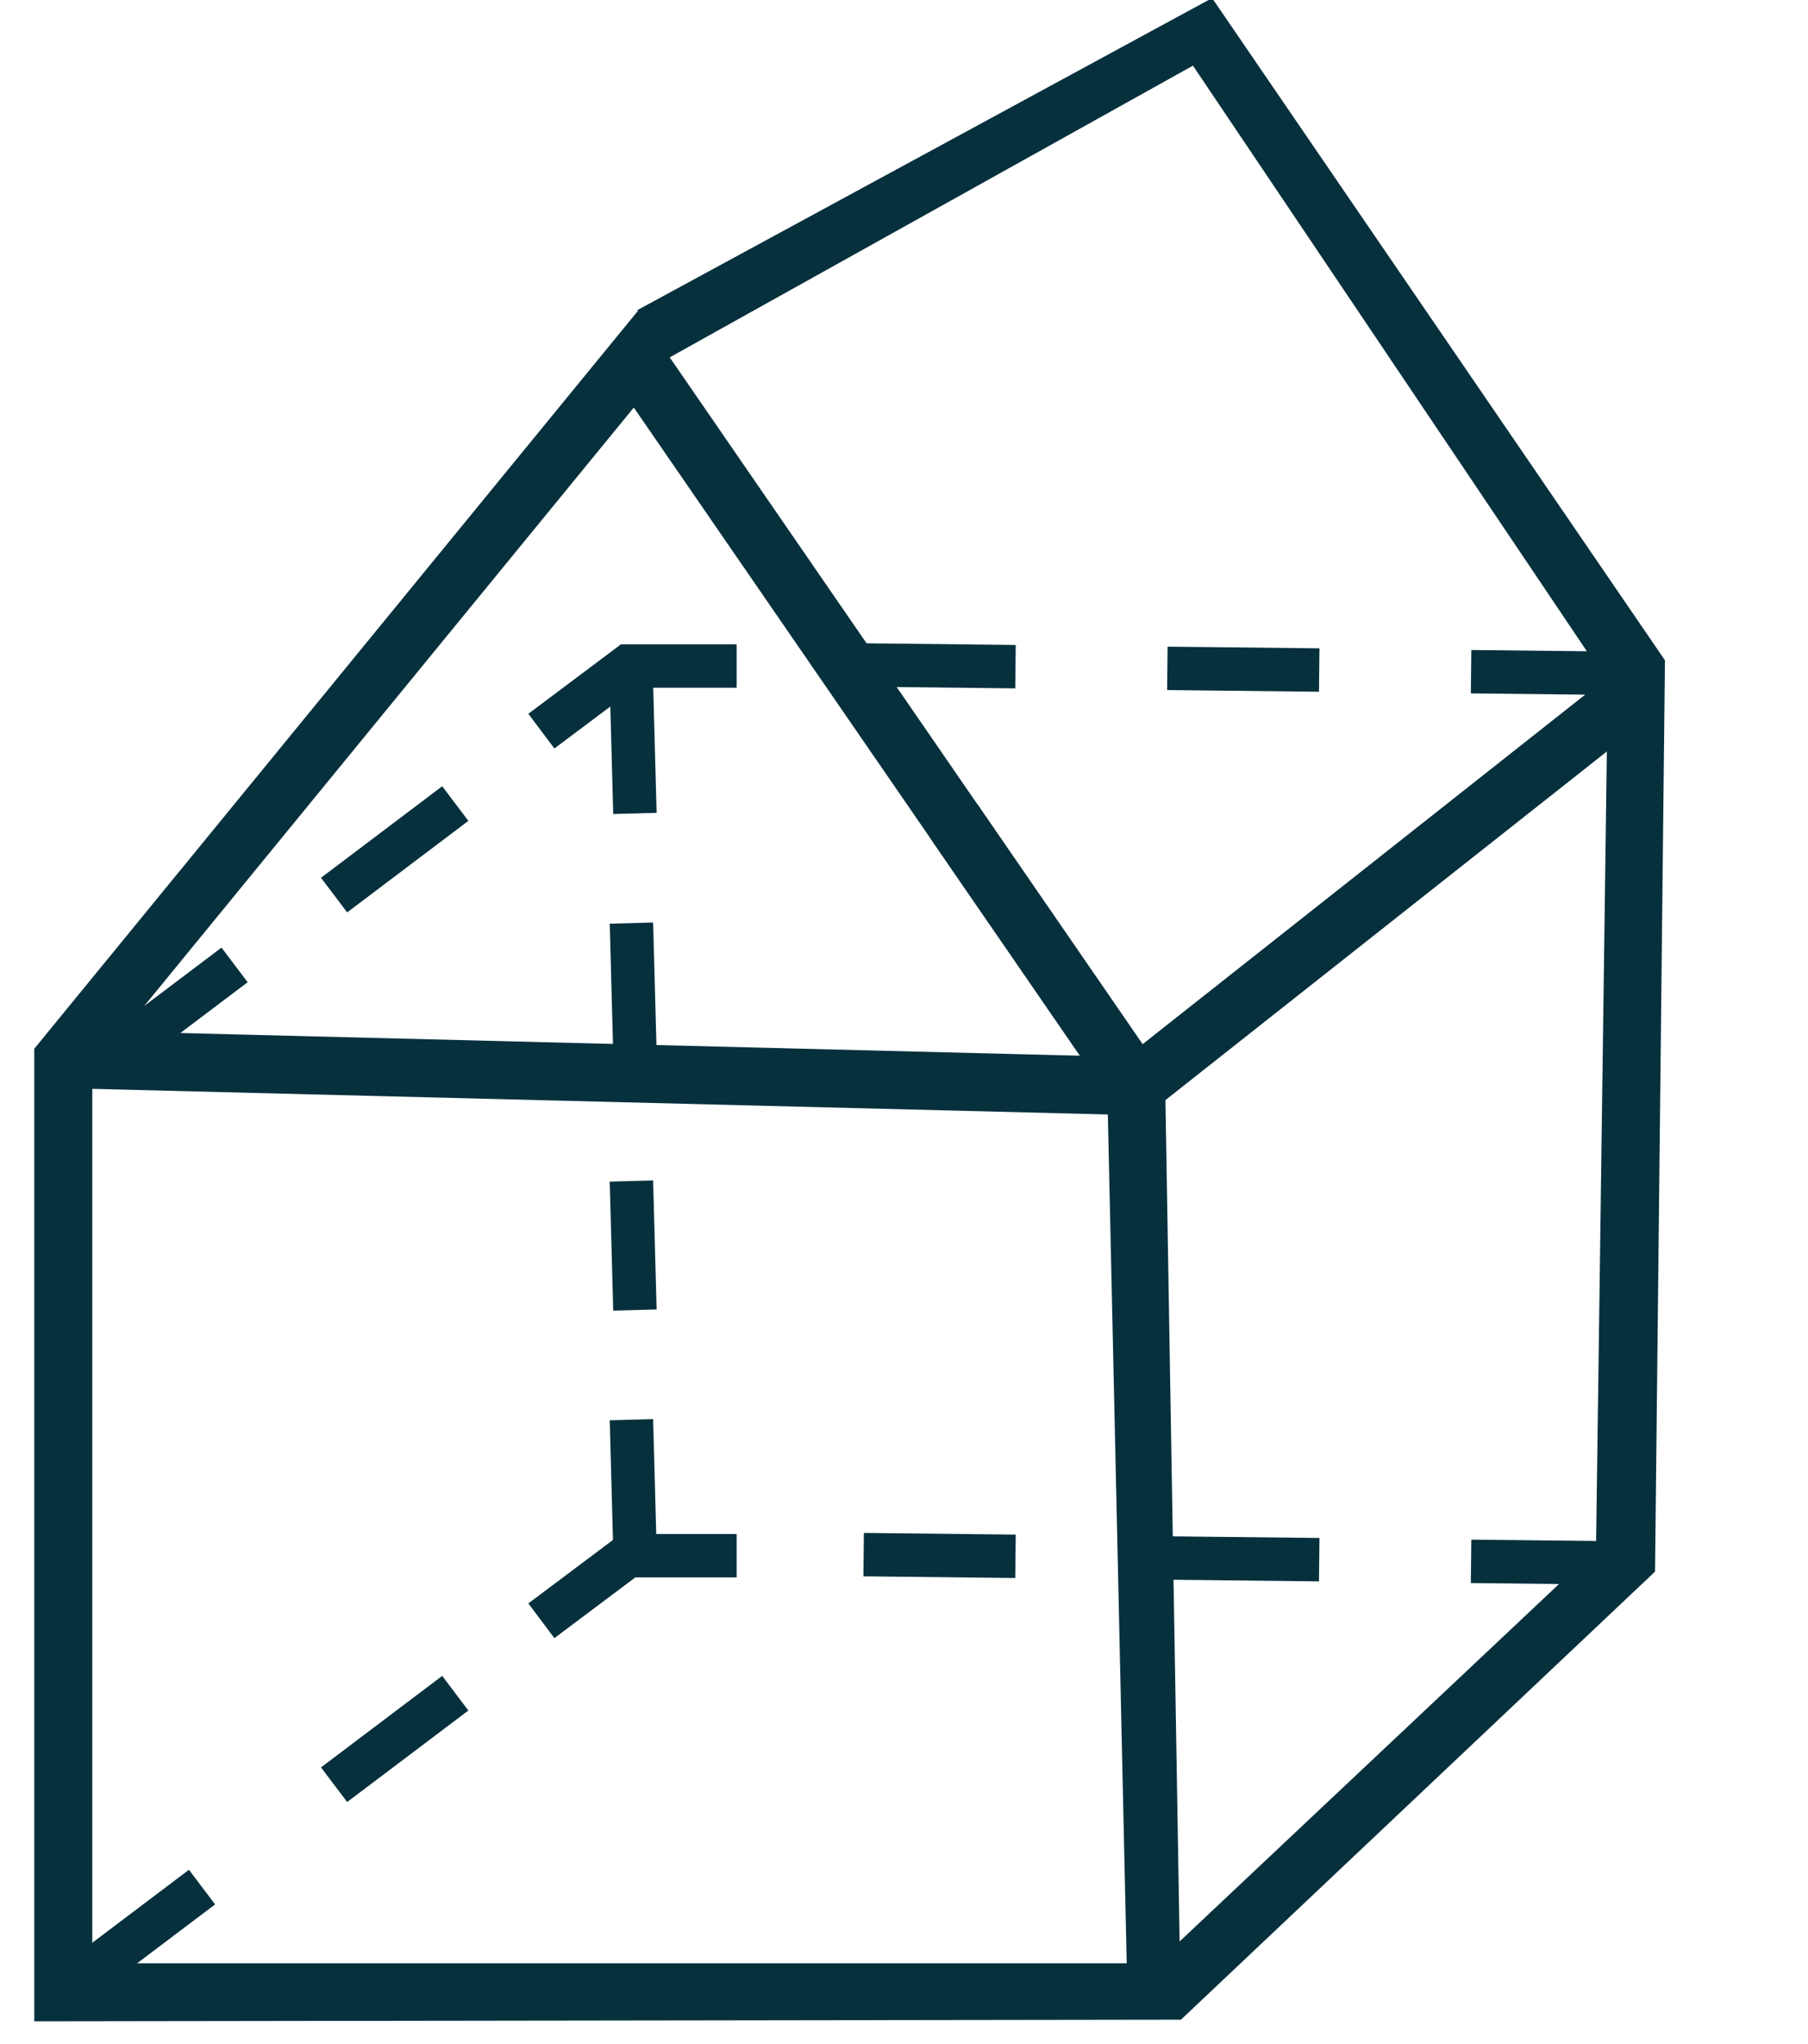 <?xml version="1.0" encoding="UTF-8" standalone="no"?>
<!DOCTYPE svg PUBLIC "-//W3C//DTD SVG 1.1//EN" "http://www.w3.org/Graphics/SVG/1.1/DTD/svg11.dtd">
<svg width="100%" height="100%" viewBox="0 0 23 26" version="1.1" xmlns="http://www.w3.org/2000/svg" xmlns:xlink="http://www.w3.org/1999/xlink" xml:space="preserve" xmlns:serif="http://www.serif.com/" style="fill-rule:evenodd;clip-rule:evenodd;stroke-linejoin:round;stroke-miterlimit:2;">
    <g transform="matrix(0.138,0,0,0.138,-61.291,-11.984)">
        <g transform="matrix(1,0,0,1,553,86.664)">
            <path d="M0,186.336L-4.186,182.952L38.264,142.965L39.349,63.075L1.107,6.227L-48.407,33.83L-50.098,28.755L2.873,0L44.618,61.038L43.704,145.036L0,186.336Z" style="fill:rgb(7,48,61);fill-rule:nonzero;"/>
        </g>
        <g transform="matrix(1,0,0,1,452.645,120.856)">
            <path d="M0,146.945L95.356,146.945L93.577,66.958L49.918,3.549L0,64.559L0,146.945ZM100.355,152.144L-5.349,152.294L-5.349,62.649L50.287,-5.349L98.89,65.241L100.355,152.144Z" style="fill:rgb(7,48,61);fill-rule:nonzero;"/>
        </g>
        <g transform="matrix(1,0,0,1,549.778,148.908)">
            <path d="M0,40.746L-99.874,38.226L-99.74,32.879L-1.797,35.35L42.968,0L46.284,4.198L0,40.746Z" style="fill:rgb(7,48,61);fill-rule:nonzero;"/>
        </g>
        <g transform="matrix(-0.567,-0.824,-0.824,0.567,548.258,161.835)">
            <rect x="-21.043" y="11.06" width="29.668" height="5.349" style="fill:rgb(7,48,61);"/>
        </g>
        <g transform="matrix(-0.027,-1,-1,0.027,508.553,203.318)">
            <rect x="-4.109" y="3.998" width="11.891" height="4" style="fill:rgb(7,48,61);"/>
        </g>
        <g transform="matrix(-0.027,-1,-1,0.027,508.553,225.318)">
            <rect x="-4.109" y="3.998" width="11.891" height="4" style="fill:rgb(7,48,61);"/>
        </g>
        <g transform="matrix(-0.027,-1,-1,0.027,508.553,179.545)">
            <rect x="-4.109" y="3.998" width="11.891" height="4" style="fill:rgb(7,48,61);"/>
        </g>
        <g transform="matrix(-0.027,-1,-1,0.027,508.553,157.545)">
            <rect x="-4.109" y="3.998" width="11.891" height="4" style="fill:rgb(7,48,61);"/>
        </g>
        <g transform="matrix(1,0,0,1,537.727,180.857)">
            <path d="M0,-30.568L-13.999,-30.723L-13.955,-34.723L0.044,-34.568L0,-30.568ZM27.999,-30.258L13.999,-30.413L14.043,-34.413L28.042,-34.258L27.999,-30.258ZM55.996,-29.949L41.997,-30.104L42.042,-34.104L56.041,-33.949L55.996,-29.949ZM-61.588,-9.919L-63.998,-13.111L-52.825,-21.547L-50.415,-18.354L-61.588,-9.919ZM-80.877,4.155L-83.287,0.963L-73.171,-6.675L-70.761,-3.483L-80.877,4.155Z" style="fill:rgb(7,48,61);fill-rule:nonzero;"/>
        </g>
        <g transform="matrix(1,0,0,1,495.243,146.231)">
            <path d="M0,9.6L-2.4,6.4L6.133,0L16.8,0L16.8,4L7.466,4L0,9.6Z" style="fill:rgb(7,48,61);fill-rule:nonzero;"/>
        </g>
        <g transform="matrix(1,0,0,1,537.727,265.857)">
            <path d="M0,-33.568L-13.999,-33.723L-13.955,-37.723L0.044,-37.568L0,-33.568ZM27.999,-33.258L13.999,-33.413L14.043,-37.413L28.042,-37.258L27.999,-33.258ZM55.996,-32.949L41.997,-33.104L42.042,-37.104L56.041,-36.949L55.996,-32.949ZM-61.588,-12.919L-63.998,-16.111L-52.825,-24.547L-50.415,-21.354L-61.588,-12.919ZM-83.877,4.155L-86.287,0.963L-76.171,-6.675L-73.761,-3.483L-83.877,4.155Z" style="fill:rgb(7,48,61);fill-rule:nonzero;"/>
        </g>
        <g transform="matrix(1,0,0,1,495.243,228.231)">
            <path d="M0,9.6L-2.4,6.4L6.133,0L16.8,0L16.8,4L7.466,4L0,9.6Z" style="fill:rgb(7,48,61);fill-rule:nonzero;"/>
        </g>
    </g>
</svg>
